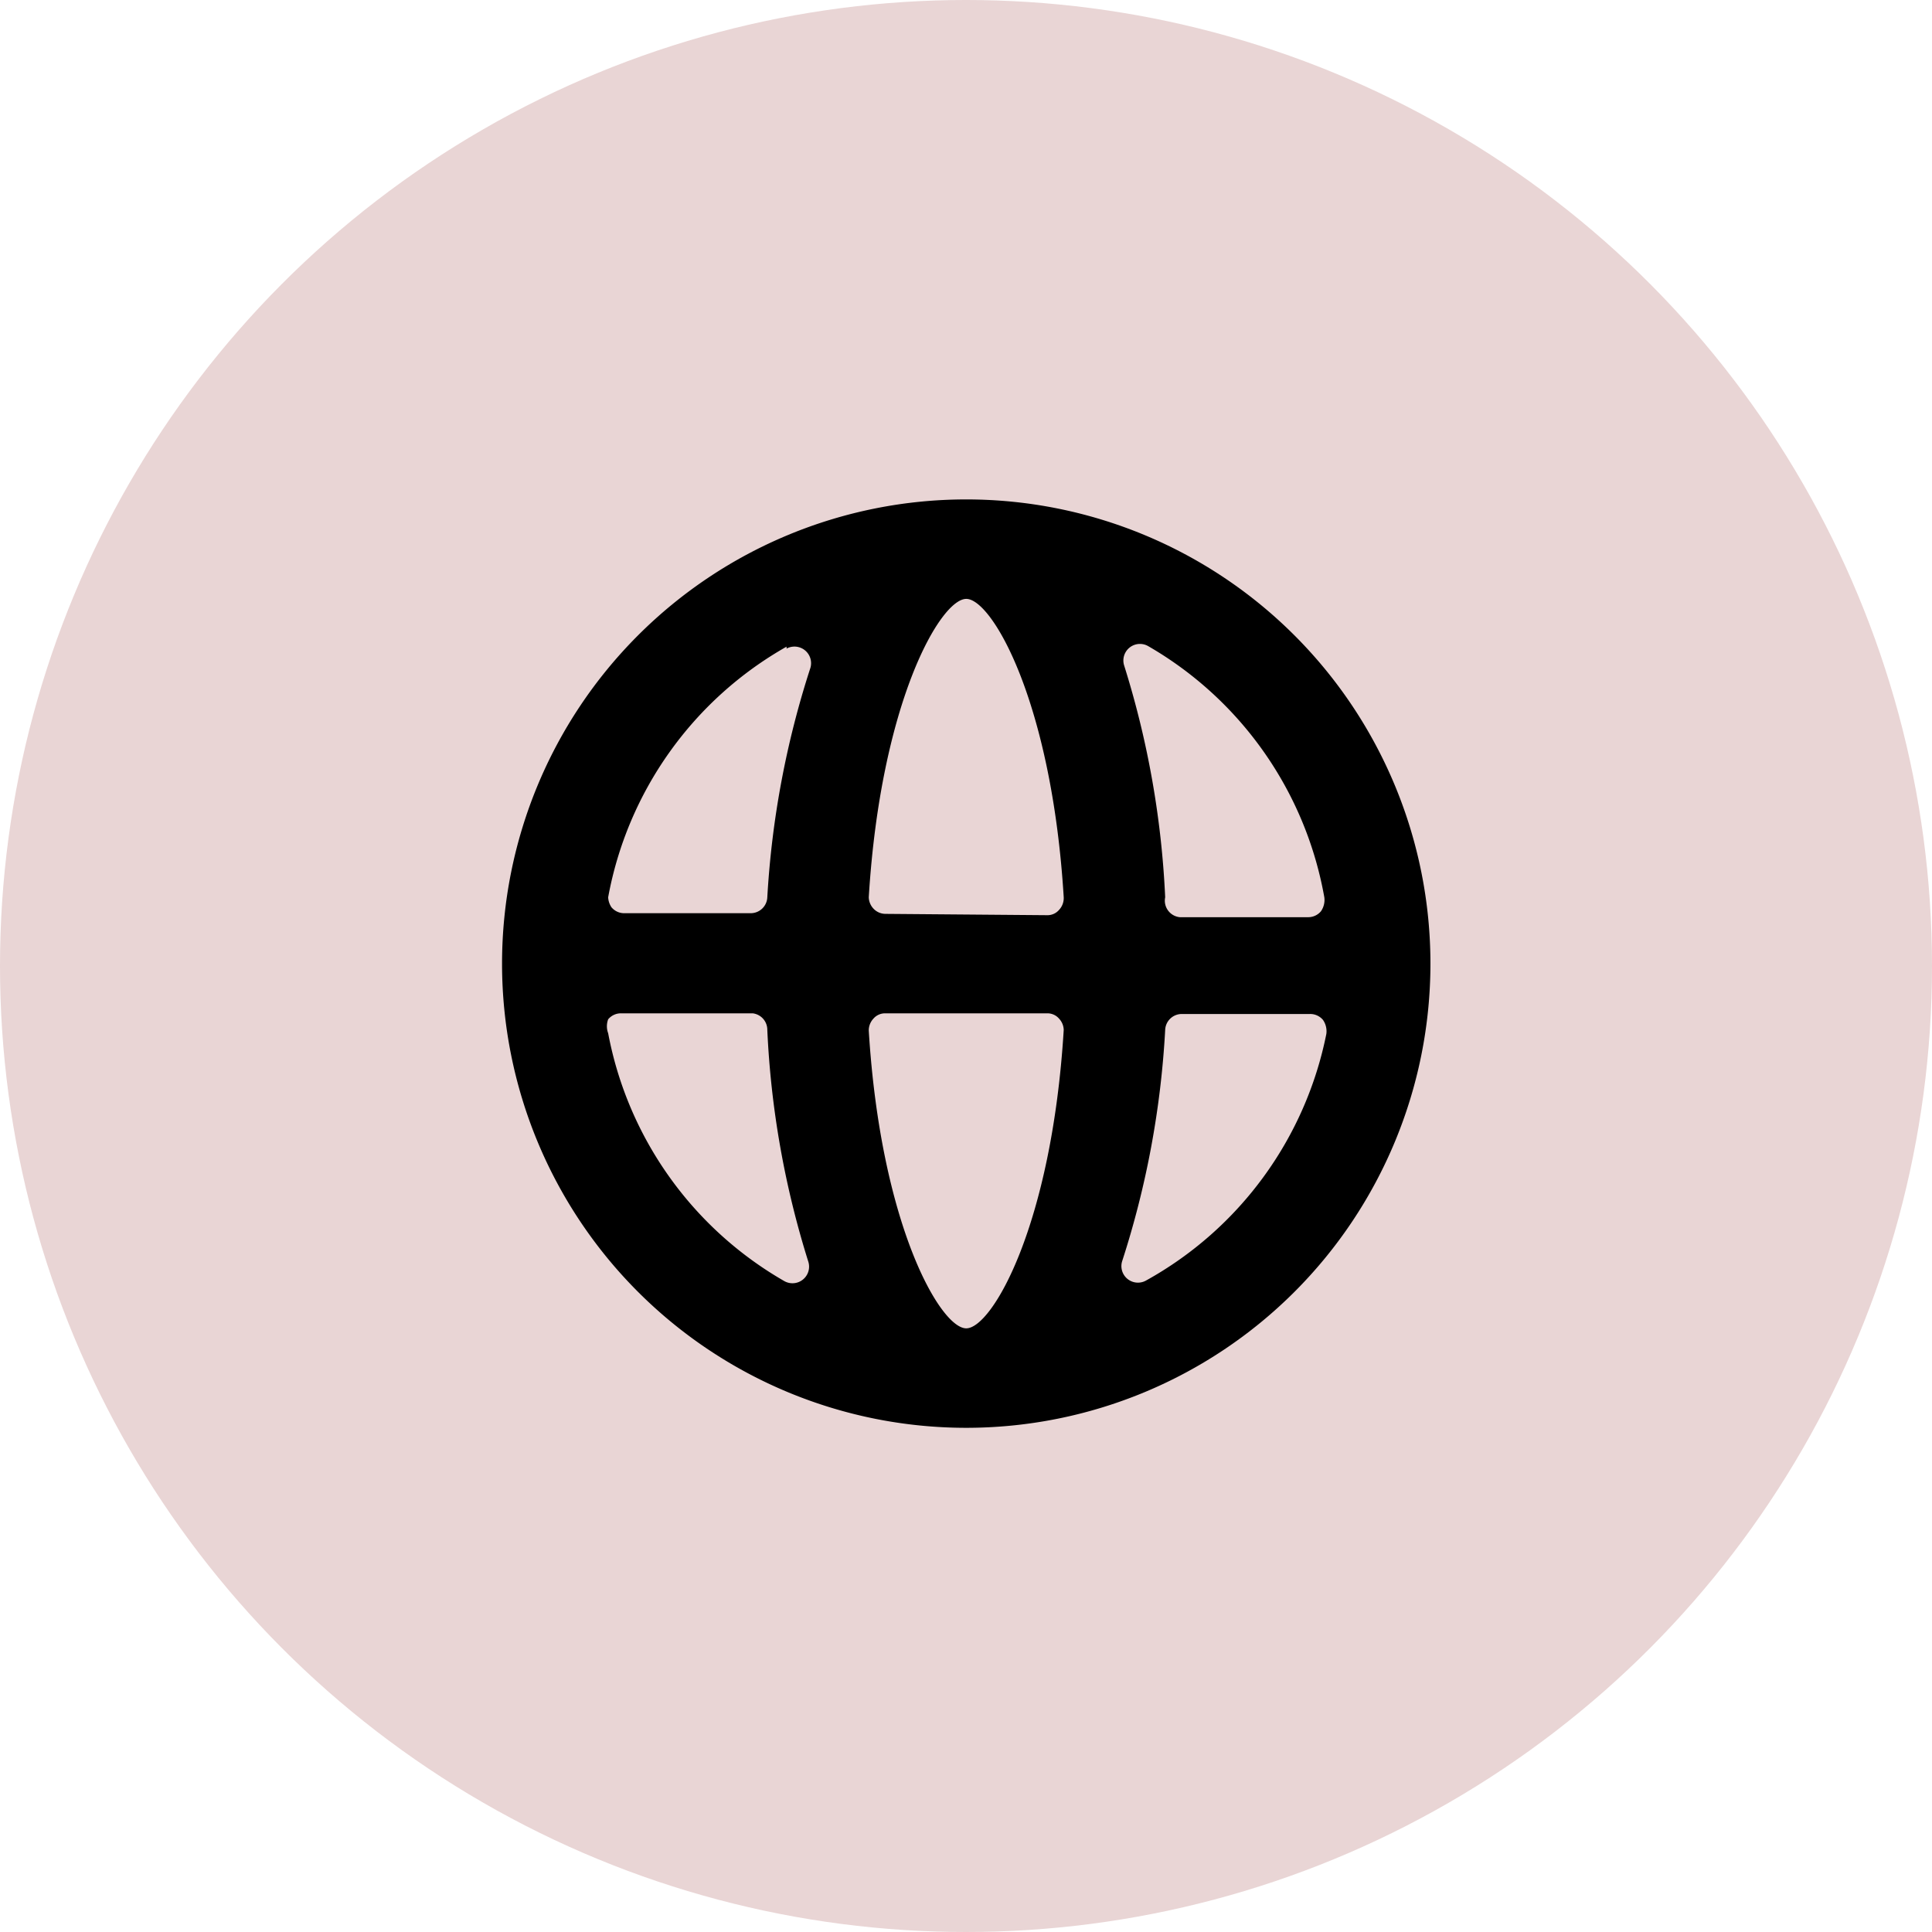     <svg xmlns="http://www.w3.org/2000/svg" height="64" viewBox="0 0 64 64" width="64">
    <g fill="none" fill-rule="evenodd">
    <circle cx="32" cy="32" fill="#E9D5D5" fill-rule="nonzero" r="32"/>
            <path
          fill="#000"
          d="M32.008 16.544a15.377 15.377 0 100 30.754 15.377 15.377 0 000-30.754zm11.862 13.18a.66.66 0 01-.11.461.55.55 0 01-.439.198h-4.24a.55.55 0 01-.483-.659 30.137 30.137 0 00-1.362-7.688.549.549 0 01.791-.637 12.038 12.038 0 015.843 8.325zM32.008 44.003c-.857 0-2.834-3.427-3.229-9.864a.571.571 0 01.154-.395.507.507 0 01.395-.176h5.36a.506.506 0 01.395.176c.096.102.15.234.154.373-.395 6.459-2.372 9.886-3.229 9.886zm-2.68-13.73a.547.547 0 01-.395-.175.571.571 0 01-.154-.374c.395-6.458 2.372-9.885 3.23-9.885.856 0 2.833 3.427 3.228 9.885a.57.57 0 01-.154.417.504.504 0 01-.395.176l-5.36-.044zm-3.273-8.787a.55.55 0 01.791.637 30.139 30.139 0 00-1.428 7.601.55.55 0 01-.55.527h-4.173a.55.55 0 01-.44-.197.658.658 0 01-.109-.33 12.037 12.037 0 015.91-8.303v.066zm-5.909 12.741a.659.659 0 010-.461.548.548 0 01.44-.198h4.349a.549.549 0 01.483.55 30.137 30.137 0 001.362 7.688.55.55 0 01-.79.637 12.038 12.038 0 01-5.844-8.216zm17.815 8.194a.548.548 0 01-.79-.637 30.14 30.14 0 001.427-7.666.55.55 0 01.55-.528h4.239a.55.55 0 01.44.198.66.66 0 01.11.461 12.037 12.037 0 01-5.976 8.172z"
        ></path>
    </g>
    </svg>
